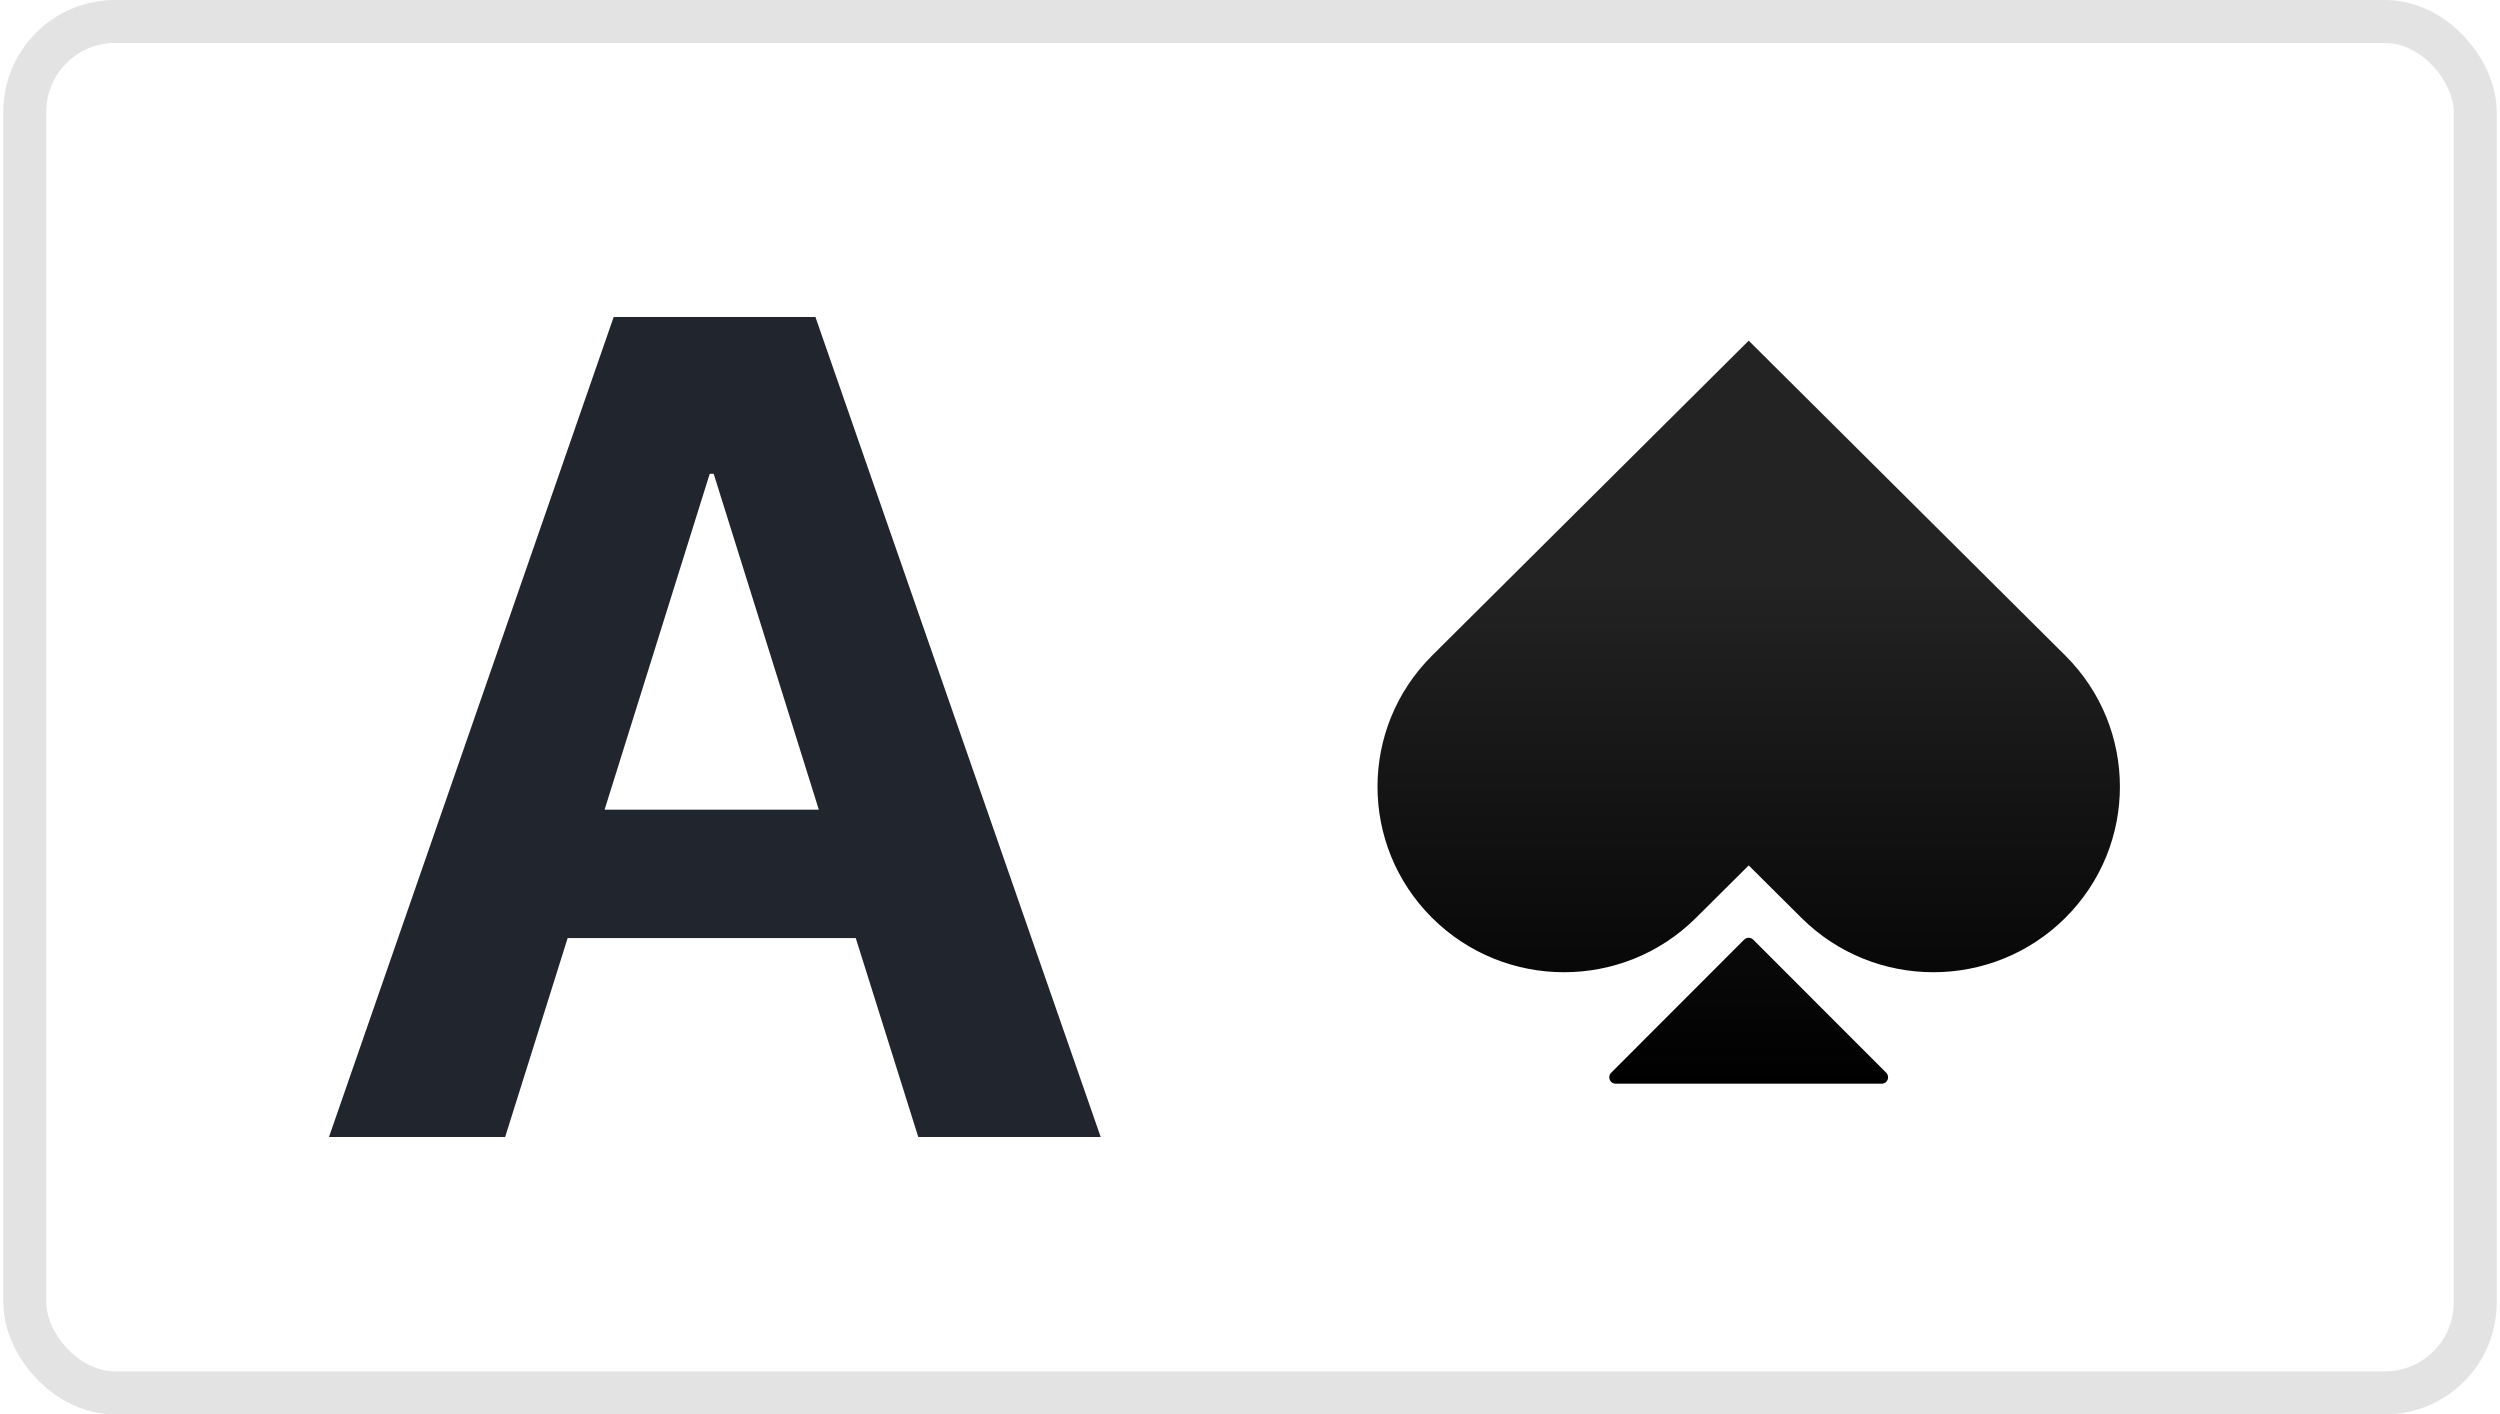 <svg width="327" height="185" viewBox="0 0 327 185" fill="none" xmlns="http://www.w3.org/2000/svg">
<rect x="3.242" y="2.812" width="320.517" height="179.377" rx="11.809" fill="white" stroke="#E3E3E3" stroke-width="5.623"/>
<g filter="url(#filter0_i_9_2376)">
<path d="M120.11 146H143.969L106.656 38.744H80.269L43.031 146H66.073L74.249 119.985H111.933L120.11 146ZM92.831 59.259H93.351L107.102 103.187H79.08L92.831 59.259Z" fill="#21252D"/>
</g>
<g filter="url(#filter1_i_9_2376)">
<path fill-rule="evenodd" clip-rule="evenodd" d="M228.731 43.859L187.324 85.041C177.795 94.518 177.795 109.883 187.324 119.36C196.852 128.837 212.301 128.837 221.83 119.36L228.731 112.496L235.632 119.36C245.161 128.837 260.61 128.837 270.138 119.36C279.667 109.883 279.667 94.518 270.138 85.041L228.731 43.859ZM229.321 122.205C228.993 121.877 228.461 121.877 228.134 122.205L210.737 139.616C210.209 140.145 210.583 141.048 211.331 141.048H246.124C246.871 141.048 247.246 140.145 246.718 139.616L229.321 122.205Z" fill="url(#paint0_linear_9_2376)"/>
</g>
<defs>
<filter id="filter0_i_9_2376" x="43.031" y="38.744" width="100.938" height="107.256" filterUnits="userSpaceOnUse" color-interpolation-filters="sRGB">
<feFlood flood-opacity="0" result="BackgroundImageFix"/>
<feBlend mode="normal" in="SourceGraphic" in2="BackgroundImageFix" result="shape"/>
<feColorMatrix in="SourceAlpha" type="matrix" values="0 0 0 0 0 0 0 0 0 0 0 0 0 0 0 0 0 0 127 0" result="hardAlpha"/>
<feOffset dy="2.718"/>
<feComposite in2="hardAlpha" operator="arithmetic" k2="-1" k3="1"/>
<feColorMatrix type="matrix" values="0 0 0 0 0 0 0 0 0 0 0 0 0 0 0.176 0 0 0 0.15 0"/>
<feBlend mode="normal" in2="shape" result="effect1_innerShadow_9_2376"/>
</filter>
<filter id="filter1_i_9_2376" x="180.177" y="43.859" width="97.108" height="97.19" filterUnits="userSpaceOnUse" color-interpolation-filters="sRGB">
<feFlood flood-opacity="0" result="BackgroundImageFix"/>
<feBlend mode="normal" in="SourceGraphic" in2="BackgroundImageFix" result="shape"/>
<feColorMatrix in="SourceAlpha" type="matrix" values="0 0 0 0 0 0 0 0 0 0 0 0 0 0 0 0 0 0 127 0" result="hardAlpha"/>
<feOffset dy="0.7"/>
<feComposite in2="hardAlpha" operator="arithmetic" k2="-1" k3="1"/>
<feColorMatrix type="matrix" values="0 0 0 0 0 0 0 0 0 0 0 0 0 0 0 0 0 0 1 0"/>
<feBlend mode="normal" in2="shape" result="effect1_innerShadow_9_2376"/>
</filter>
<linearGradient id="paint0_linear_9_2376" x1="195.778" y1="75.086" x2="195.778" y2="141.048" gradientUnits="userSpaceOnUse">
<stop stop-color="#232323"/>
<stop offset="1"/>
</linearGradient>
</defs>
</svg>
